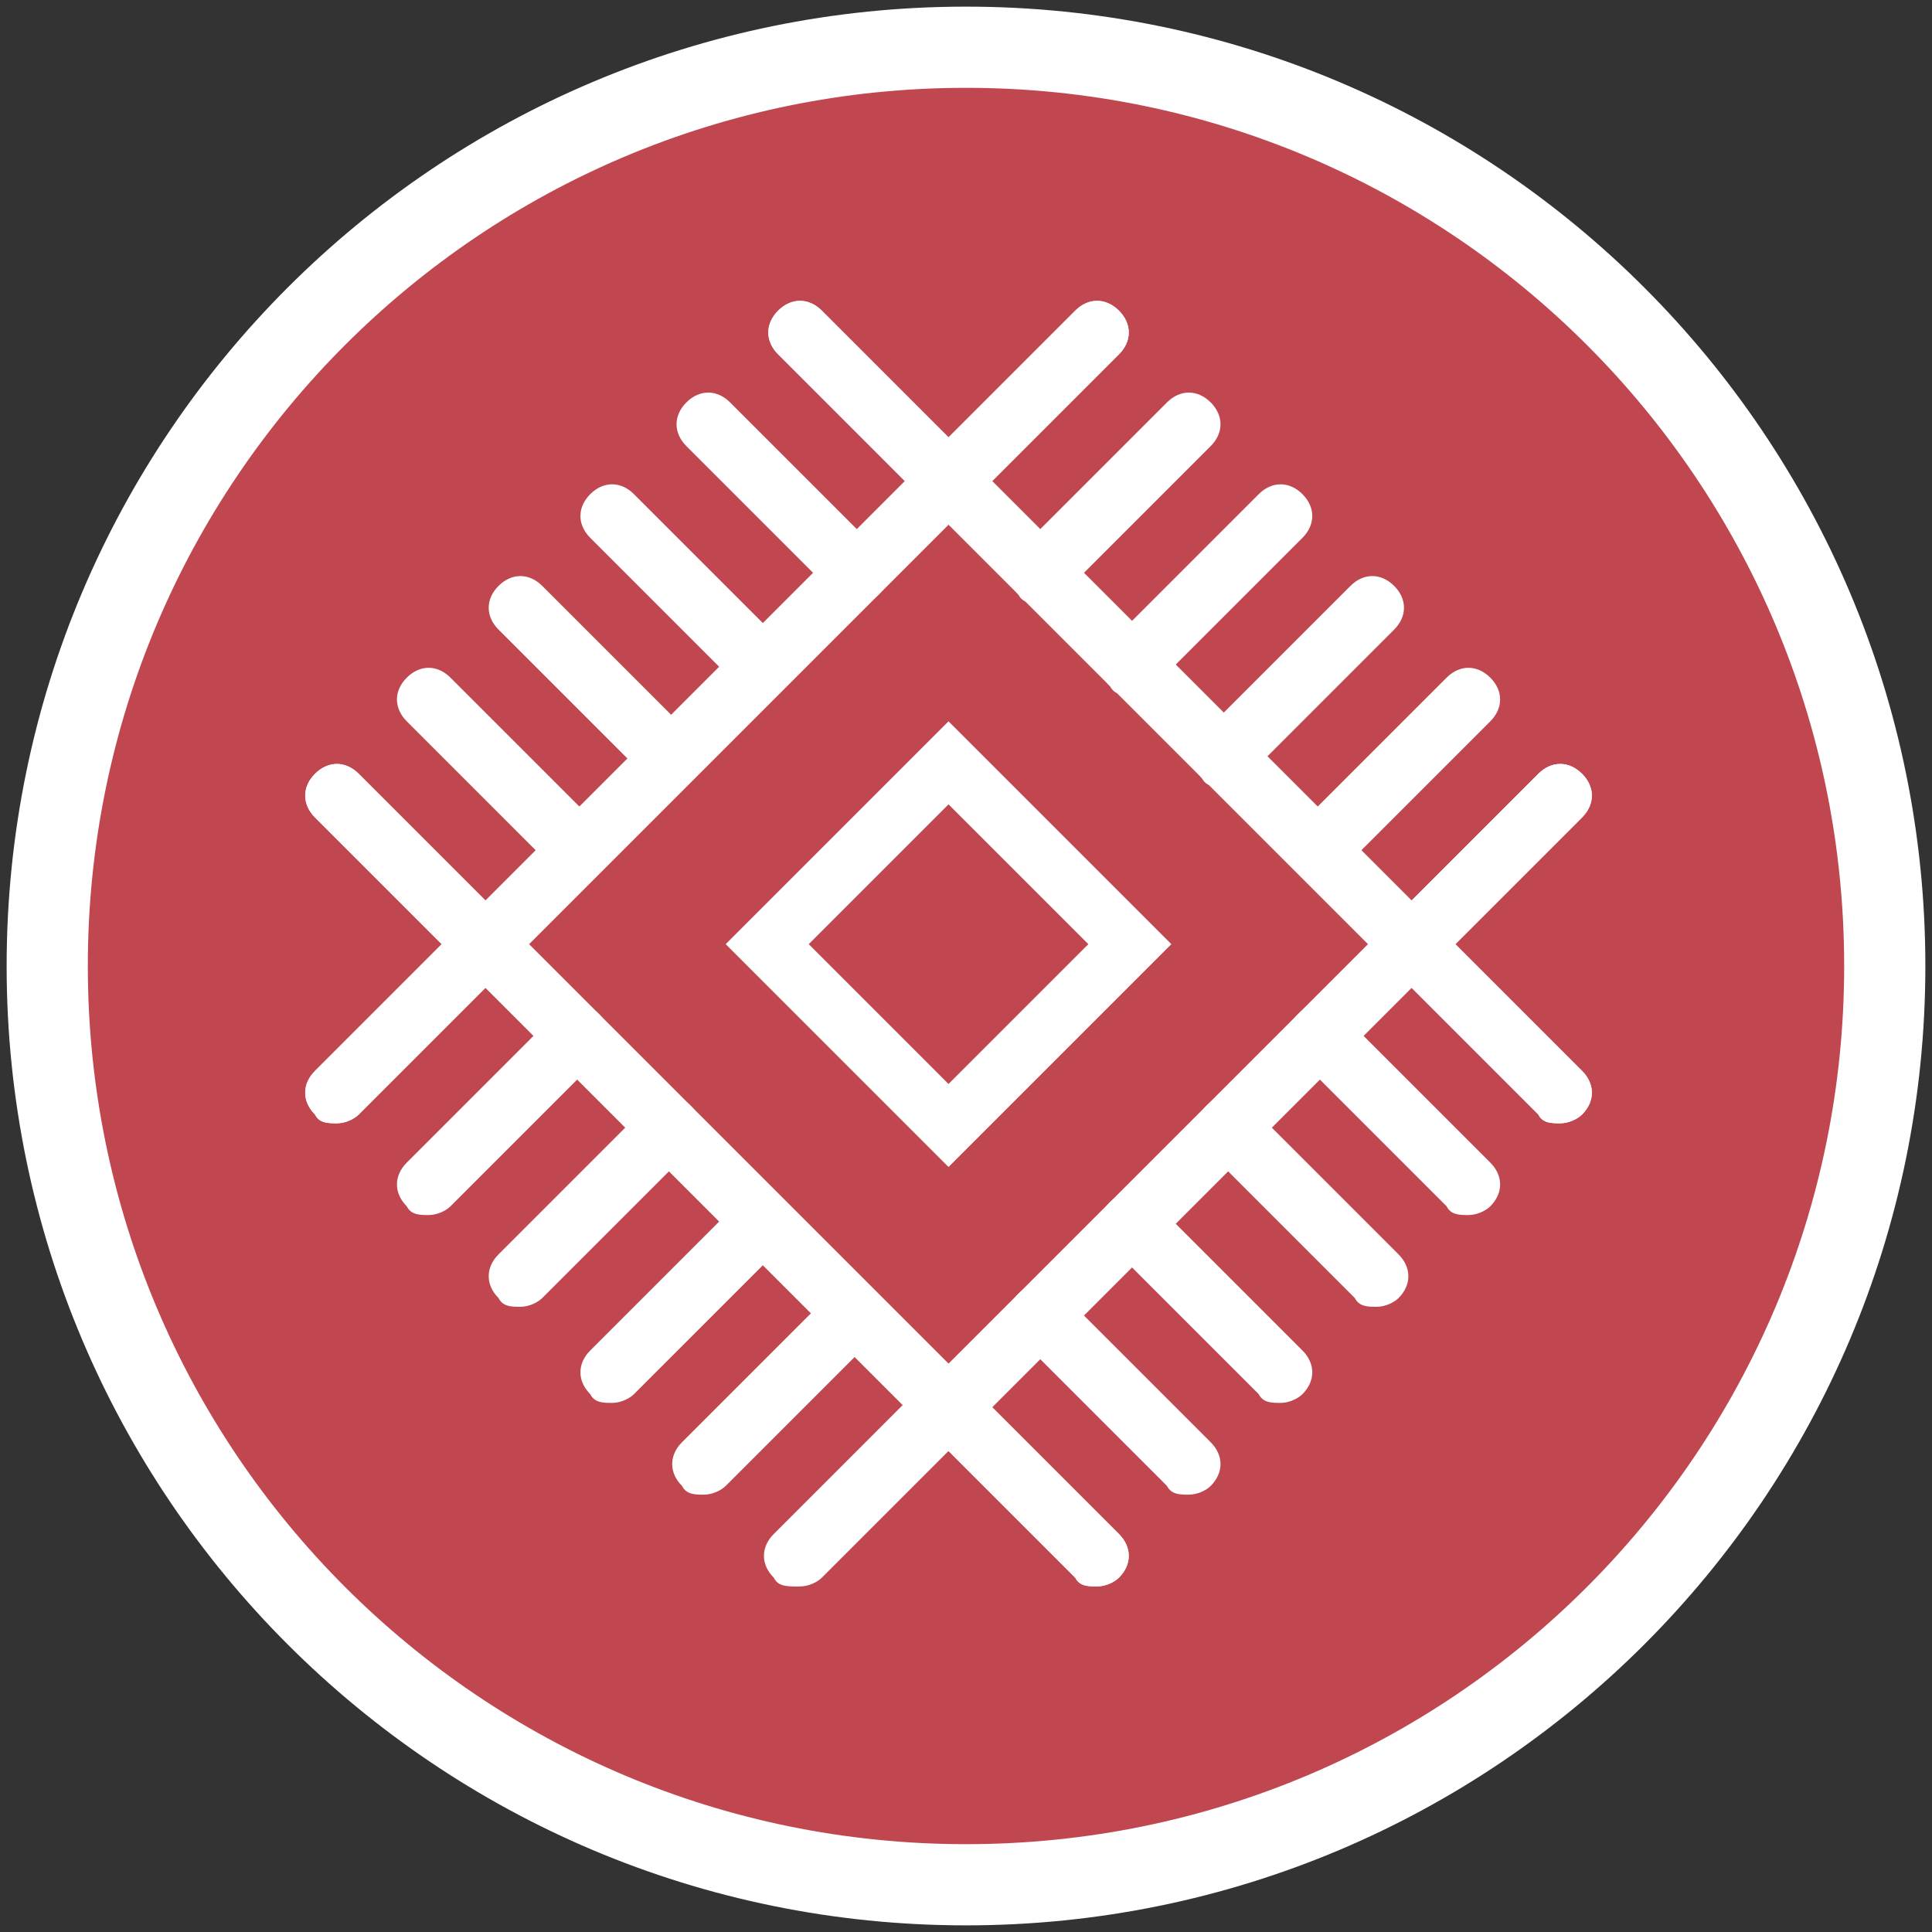 <svg xmlns="http://www.w3.org/2000/svg" width="242" height="242" viewBox="0 0 242 242" fill="none"><rect x="0" y="0" width="242" height="242" fill="#333333" stroke="none"/><path d="M121 5.916C184.559 5.916 236.084 57.441 236.084 121C236.084 184.559 184.559 236.084 121 236.084C57.441 236.084 5.916 184.559 5.916 121C5.916 57.441 57.441 5.916 121 5.916Z" fill="#C04750" stroke="white" stroke-width="10.169"></path><path d="M195.429 140.703C194.334 140.703 193.24 140.703 192.693 139.608L97.469 44.384C95.827 42.742 95.827 40.553 97.469 38.911C99.11 37.27 101.299 37.27 102.941 38.911L198.165 134.135C199.807 135.777 199.807 137.966 198.165 139.608C197.618 140.155 196.523 140.703 195.429 140.703Z" fill="white"></path><path d="M137.42 198.714C136.325 198.714 135.231 198.714 134.683 197.619L39.459 102.395C37.818 100.753 37.818 98.564 39.459 96.922C41.101 95.281 43.29 95.281 44.932 96.922L140.156 192.146C141.798 193.788 141.798 195.977 140.156 197.619C139.609 198.166 138.514 198.714 137.42 198.714Z" fill="white"></path><path d="M42.196 140.703C41.101 140.703 40.007 140.703 39.459 139.608C37.818 137.966 37.818 135.777 39.459 134.135L134.683 38.911C136.325 37.27 138.514 37.27 140.156 38.911C141.798 40.553 141.798 42.742 140.156 44.384L44.932 139.608C44.385 140.155 43.29 140.703 42.196 140.703Z" fill="white"></path><path d="M100.205 198.714C99.11 198.714 98.016 198.714 97.469 197.619C95.827 195.977 95.827 193.788 97.469 192.146L192.693 96.922C194.334 95.281 196.523 95.281 198.165 96.922C199.807 98.564 199.807 100.753 198.165 102.395L102.941 197.619C102.394 198.166 101.299 198.714 100.205 198.714Z" fill="white"></path><path d="M118.812 64.086C117.717 64.086 116.623 64.086 116.076 62.991C114.434 61.349 114.434 59.16 116.076 57.519L134.683 38.911C136.324 37.27 138.513 37.27 140.155 38.911C141.797 40.553 141.797 42.742 140.155 44.384L121.548 62.991C121.001 63.538 119.906 64.086 118.812 64.086Z" fill="white"></path><path d="M130.305 75.579C129.211 75.579 128.116 75.579 127.569 74.485C125.927 72.843 125.927 70.654 127.569 69.012L146.176 50.405C147.817 48.763 150.007 48.763 151.648 50.405C153.29 52.047 153.29 54.236 151.648 55.878L133.041 74.485C132.494 75.032 131.4 75.579 130.305 75.579Z" fill="white"></path><path d="M141.799 87.07C140.705 87.07 139.61 87.07 139.063 85.975C137.421 84.334 137.421 82.145 139.063 80.503L157.67 61.896C159.312 60.254 161.501 60.254 163.142 61.896C164.784 63.538 164.784 65.727 163.142 67.368L144.536 85.975C143.988 86.523 142.894 87.07 141.799 87.07Z" fill="white"></path><path d="M153.287 98.563C152.192 98.563 151.098 98.563 150.551 97.469C148.909 95.827 148.909 93.638 150.551 91.996L169.158 73.389C170.799 71.748 172.989 71.748 174.63 73.389C176.272 75.031 176.272 77.22 174.63 78.862L156.023 97.469C155.476 98.016 154.382 98.563 153.287 98.563Z" fill="white"></path><path d="M165.329 110.055C164.234 110.055 163.14 110.055 162.593 108.96C160.951 107.319 160.951 105.13 162.593 103.488L181.2 84.881C182.841 83.239 185.031 83.239 186.672 84.881C188.314 86.522 188.314 88.712 186.672 90.353L168.065 108.96C167.518 109.508 166.424 110.055 165.329 110.055Z" fill="white"></path><path d="M176.821 122.097C175.727 122.097 174.632 122.097 174.085 121.002C172.443 119.36 172.443 117.171 174.085 115.53L192.692 96.922C194.334 95.281 196.523 95.281 198.164 96.922C199.806 98.564 199.806 100.753 198.164 102.395L179.557 121.002C179.01 121.549 177.916 122.097 176.821 122.097Z" fill="white"></path><path d="M42.196 140.702C41.101 140.702 40.007 140.702 39.459 139.608C37.818 137.966 37.818 135.777 39.459 134.135L58.066 115.528C59.708 113.886 61.897 113.886 63.539 115.528C65.181 117.17 65.181 119.359 63.539 121.001L44.932 139.608C44.385 140.155 43.29 140.702 42.196 140.702Z" fill="white"></path><path d="M53.689 152.194C52.594 152.194 51.5 152.194 50.953 151.1C49.311 149.458 49.311 147.269 50.953 145.627L69.559 127.02C71.201 125.378 73.39 125.378 75.032 127.02C76.674 128.662 76.674 130.851 75.032 132.493L56.425 151.1C55.878 151.647 54.783 152.194 53.689 152.194Z" fill="white"></path><path d="M65.183 163.687C64.088 163.687 62.994 163.687 62.447 162.592C60.805 160.951 60.805 158.762 62.447 157.12L81.054 138.513C82.695 136.871 84.885 136.871 86.526 138.513C88.168 140.155 88.168 142.344 86.526 143.985L67.919 162.592C67.372 163.14 66.278 163.687 65.183 163.687Z" fill="white"></path><path d="M76.671 175.725C75.576 175.725 74.482 175.725 73.934 174.631C72.293 172.989 72.293 170.8 73.934 169.158L92.541 150.551C94.183 148.909 96.372 148.909 98.014 150.551C99.656 152.193 99.656 154.382 98.014 156.024L79.407 174.631C78.86 175.178 77.765 175.725 76.671 175.725Z" fill="white"></path><path d="M88.165 187.219C87.07 187.219 85.976 187.219 85.429 186.124C83.787 184.482 83.787 182.293 85.429 180.652L104.036 162.045C105.677 160.403 107.866 160.403 109.508 162.045C111.15 163.686 111.15 165.875 109.508 167.517L90.901 186.124C90.354 186.671 89.26 187.219 88.165 187.219Z" fill="white"></path><path d="M99.657 198.712C98.563 198.712 97.468 198.712 96.921 197.618C95.279 195.976 95.279 193.787 96.921 192.145L115.528 173.538C117.17 171.896 119.359 171.896 121 173.538C122.642 175.18 122.642 177.369 121 179.011L102.393 197.618C101.846 198.165 100.752 198.712 99.657 198.712Z" fill="white"></path><path d="M195.428 140.701C194.334 140.701 193.239 140.701 192.692 139.607L174.085 121C172.443 119.358 172.443 117.169 174.085 115.527C175.727 113.885 177.916 113.885 179.557 115.527L198.164 134.134C199.806 135.776 199.806 137.965 198.164 139.607C197.617 140.154 196.523 140.701 195.428 140.701Z" fill="white"></path><path d="M183.936 152.194C182.841 152.194 181.747 152.194 181.2 151.1L162.593 132.493C160.951 130.851 160.951 128.662 162.593 127.02C164.234 125.378 166.424 125.378 168.065 127.02L186.672 145.627C188.314 147.269 188.314 149.458 186.672 151.1C186.125 151.647 185.031 152.194 183.936 152.194Z" fill="white"></path><path d="M172.442 163.687C171.347 163.687 170.253 163.687 169.705 162.592L151.099 143.985C149.457 142.344 149.457 140.155 151.099 138.513C152.74 136.871 154.929 136.871 156.571 138.513L175.178 157.12C176.82 158.762 176.82 160.951 175.178 162.592C174.631 163.14 173.536 163.687 172.442 163.687Z" fill="white"></path><path d="M160.406 175.725C159.312 175.725 158.217 175.725 157.67 174.631L139.063 156.024C137.421 154.382 137.421 152.193 139.063 150.551C140.705 148.909 142.894 148.909 144.536 150.551L163.142 169.158C164.784 170.8 164.784 172.989 163.142 174.631C162.595 175.178 161.501 175.725 160.406 175.725Z" fill="white"></path><path d="M148.912 187.219C147.817 187.219 146.723 187.219 146.176 186.124L127.569 167.517C125.927 165.875 125.927 163.686 127.569 162.045C129.211 160.403 131.4 160.403 133.041 162.045L151.648 180.652C153.29 182.293 153.29 184.482 151.648 186.124C151.101 186.671 150.007 187.219 148.912 187.219Z" fill="white"></path><path d="M137.419 198.712C136.324 198.712 135.23 198.712 134.683 197.618L116.076 179.011C114.434 177.369 114.434 175.18 116.076 173.538C117.717 171.896 119.906 171.896 121.548 173.538L140.155 192.145C141.797 193.787 141.797 195.976 140.155 197.618C139.608 198.165 138.513 198.712 137.419 198.712Z" fill="white"></path><path d="M118.812 64.086C117.717 64.086 116.623 64.086 116.076 62.991L97.469 44.384C95.827 42.742 95.827 40.553 97.469 38.911C99.11 37.27 101.299 37.27 102.941 38.911L121.548 57.519C123.19 59.16 123.19 61.349 121.548 62.991C121.001 63.538 119.906 64.086 118.812 64.086Z" fill="white"></path><path d="M107.319 75.579C106.224 75.579 105.13 75.579 104.582 74.485L85.975 55.878C84.334 54.236 84.334 52.047 85.975 50.405C87.617 48.763 89.806 48.763 91.448 50.405L110.055 69.012C111.697 70.654 111.697 72.843 110.055 74.485C109.508 75.032 108.413 75.579 107.319 75.579Z" fill="white"></path><path d="M95.278 87.07C94.183 87.07 93.089 87.07 92.541 85.975L73.934 67.368C72.293 65.727 72.293 63.538 73.934 61.896C75.576 60.254 77.765 60.254 79.407 61.896L98.014 80.503C99.656 82.145 99.656 84.334 98.014 85.975C97.467 86.523 96.372 87.07 95.278 87.07Z" fill="white"></path><path d="M83.79 98.563C82.695 98.563 81.601 98.563 81.054 97.469L62.447 78.862C60.805 77.22 60.805 75.031 62.447 73.389C64.088 71.748 66.278 71.748 67.919 73.389L86.526 91.996C88.168 93.638 88.168 95.827 86.526 97.469C85.979 98.016 84.885 98.563 83.79 98.563Z" fill="white"></path><path d="M72.296 110.055C71.201 110.055 70.107 110.055 69.559 108.96L50.953 90.353C49.311 88.712 49.311 86.522 50.953 84.881C52.594 83.239 54.783 83.239 56.425 84.881L75.032 103.488C76.674 105.13 76.674 107.319 75.032 108.96C74.485 109.508 73.39 110.055 72.296 110.055Z" fill="white"></path><path d="M60.803 122.097C59.708 122.097 58.614 122.097 58.066 121.002L39.459 102.395C37.818 100.753 37.818 98.564 39.459 96.922C41.101 95.281 43.29 95.281 44.932 96.922L63.539 115.53C65.181 117.171 65.181 119.36 63.539 121.002C62.992 121.549 61.897 122.097 60.803 122.097Z" fill="white"></path><path d="M118.811 146.175L90.901 118.264L118.811 90.354L146.722 118.264L118.811 146.175ZM101.299 118.264L118.811 135.777L136.324 118.264L118.811 100.752L101.299 118.264Z" fill="white"></path></svg>